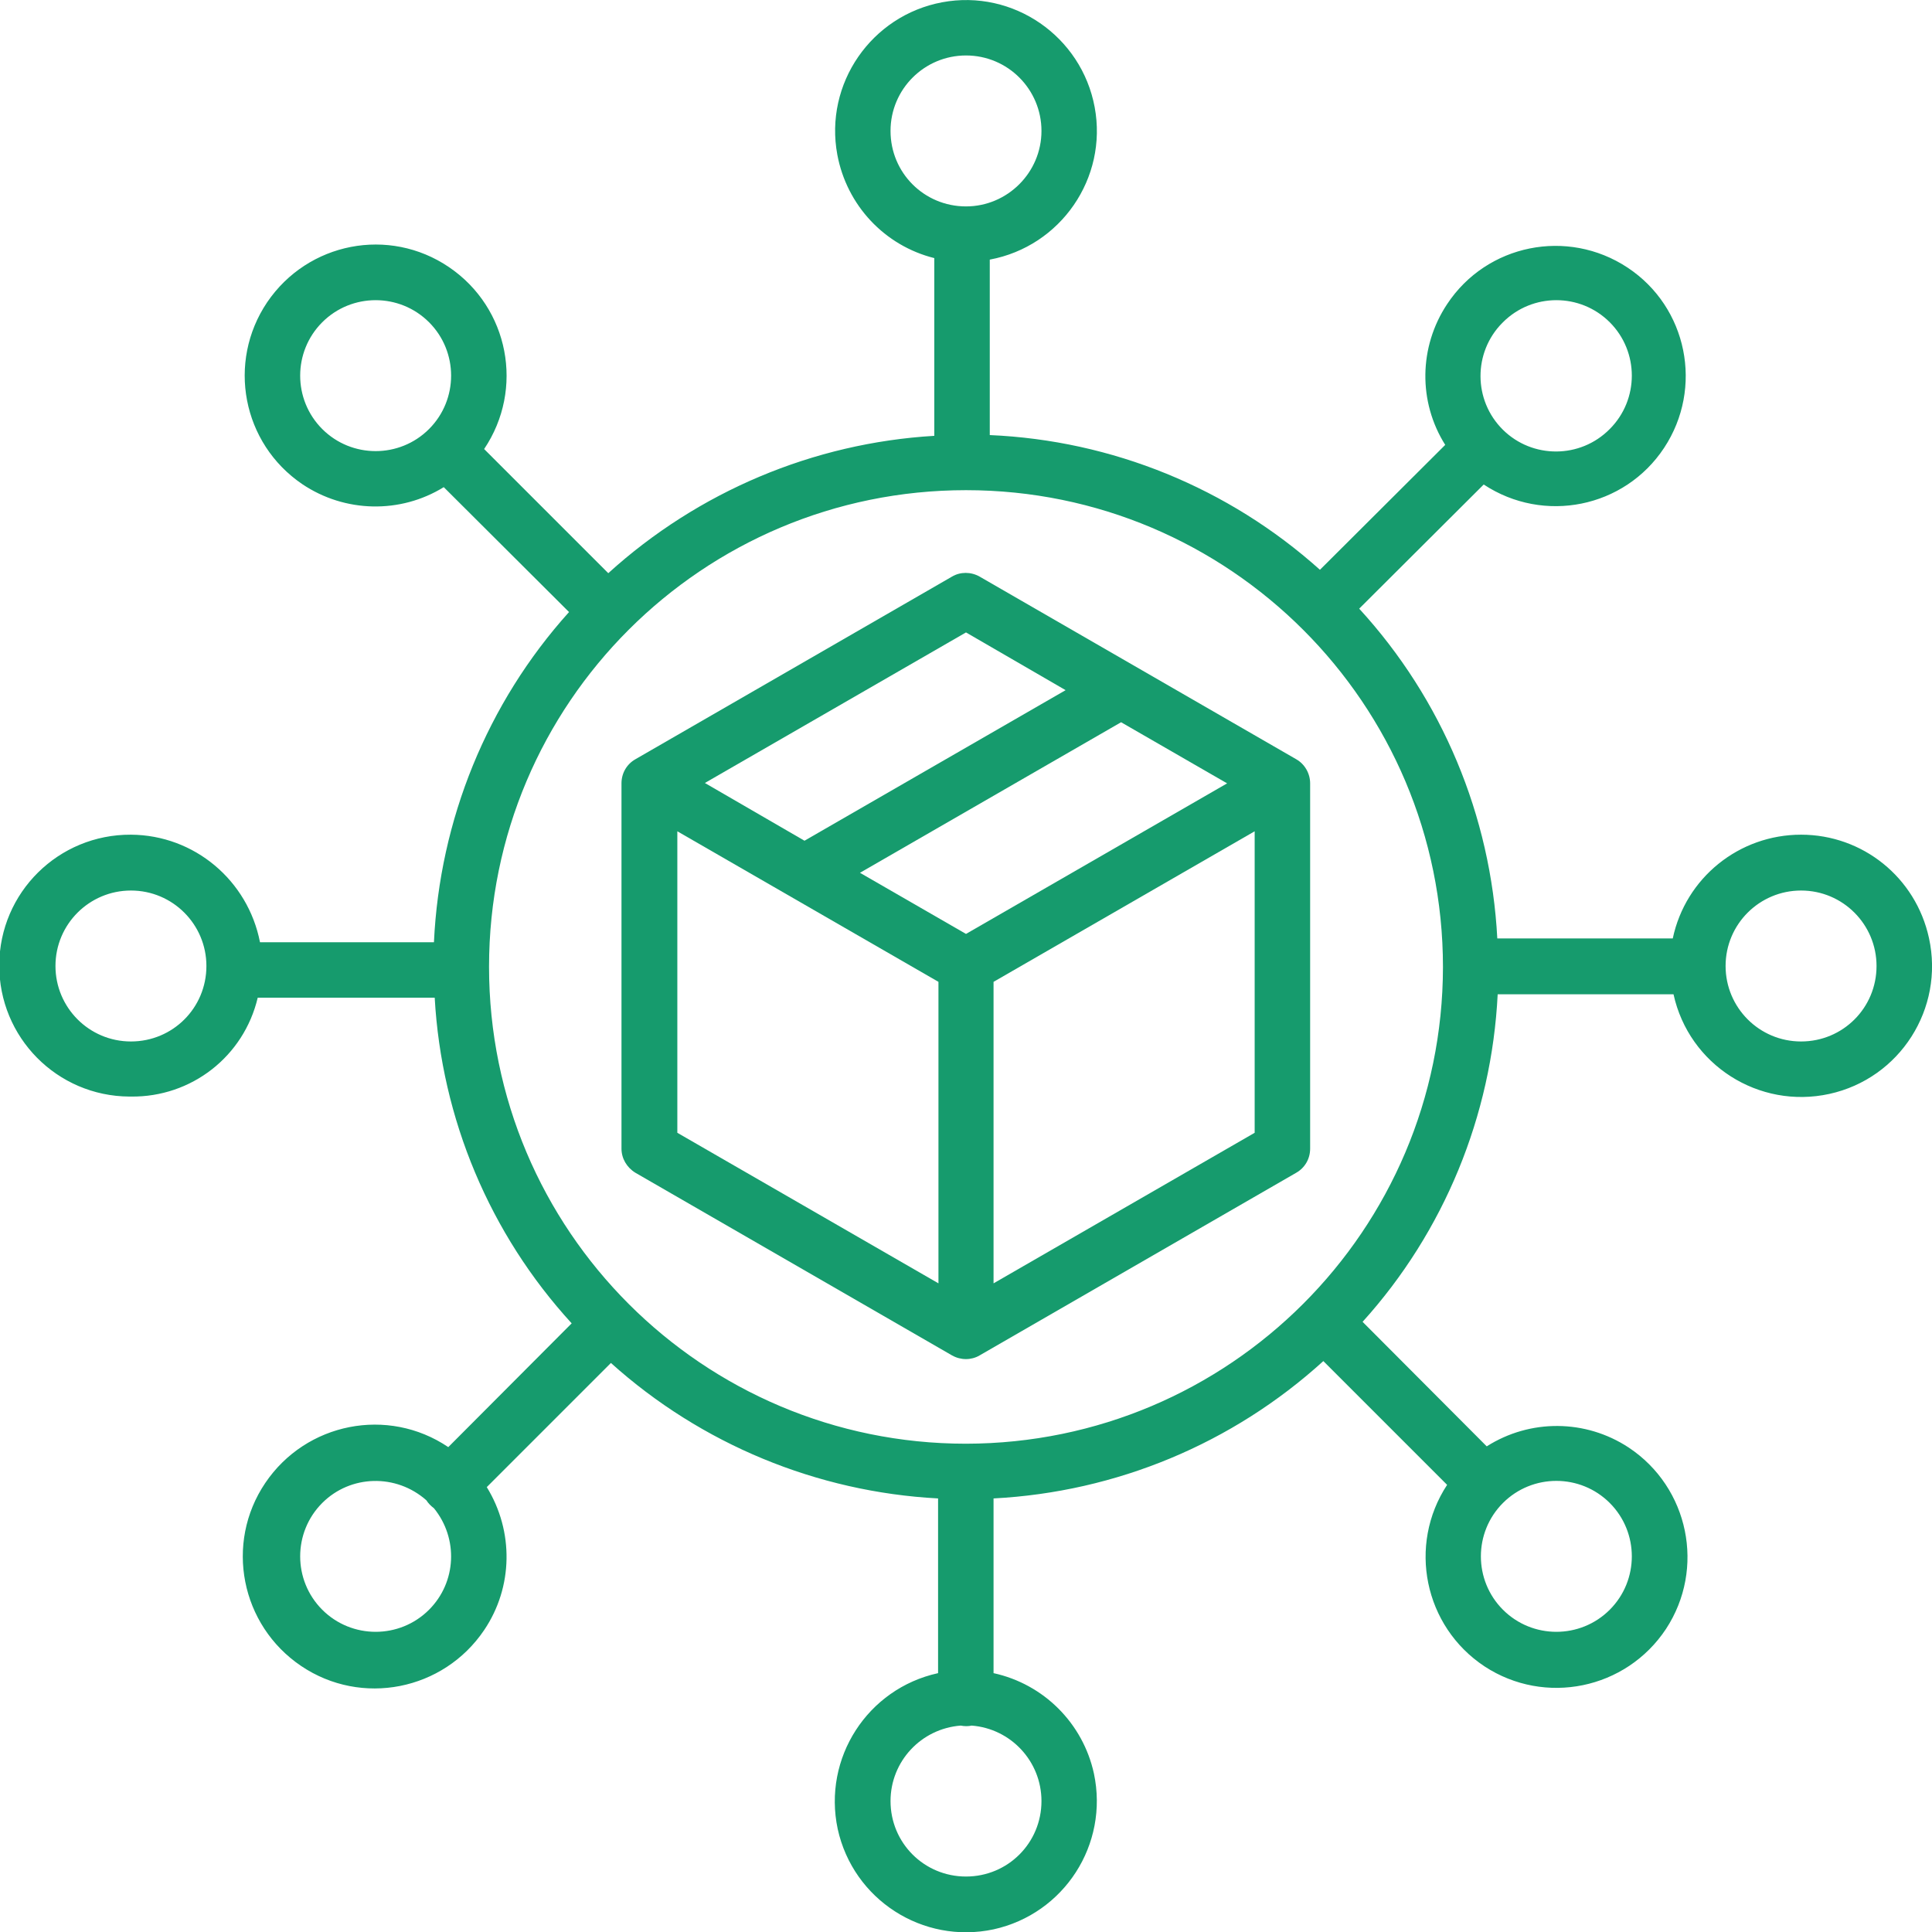 <?xml version="1.0" encoding="utf-8"?>
<!-- Generator: Adobe Illustrator 24.3.0, SVG Export Plug-In . SVG Version: 6.00 Build 0)  -->
<svg version="1.1" id="Layer_1" xmlns="http://www.w3.org/2000/svg" xmlns:xlink="http://www.w3.org/1999/xlink" x="0px" y="0px"
	 viewBox="0 0 512 512" style="enable-background:new 0 0 512 512;" xml:space="preserve">
<style type="text/css">
	.st0{fill:#169B6D;}
</style>
<path class="st0" d="M477.3,221.2c-16.4,0-30.6,11.4-34,27.5h-46.5c-1.7-32.5-14.6-63.4-36.6-87.4l33-32.9
	c15.9,10.5,37.3,6.2,47.8-9.7s6.2-37.3-9.7-47.8c-15.9-10.5-37.3-6.2-47.8,9.7c-7.5,11.3-7.7,25.9-0.5,37.3L349.8,151
	c-24.2-21.7-55.1-34.3-87.5-35.7V68.8c18.8-3.5,31.3-21.6,27.8-40.4S268.5-2.9,249.7,0.6S218.4,22.2,221.9,41
	c2.5,13.4,12.5,24.1,25.7,27.4v47.1c-32.1,1.9-62.6,14.8-86.4,36.4L128.3,119c10.7-15.9,6.6-37.4-9.3-48.2s-37.4-6.6-48.2,9.3
	c-10.7,15.9-6.6,37.4,9.3,48.2c11.3,7.6,26,7.9,37.5,0.8l33.2,33.1c-21.7,24.1-34.3,55.1-35.8,87.5H68.9
	c-3.2-16.4-17.4-28.4-34.2-28.5c-19.2-0.1-34.8,15.3-34.9,34.5s15.3,34.8,34.5,34.9c0.1,0,0.3,0,0.4,0c16,0.2,29.9-10.6,33.6-26.2
	h46.9c1.8,32.1,14.6,62.6,36.3,86.3l-32.7,32.8c-16-10.8-37.7-6.5-48.5,9.5s-6.5,37.7,9.5,48.5c16,10.8,37.7,6.5,48.5-9.5
	c7.7-11.4,7.9-26.2,0.7-37.9l32.9-32.9c23.9,21.5,54.6,34.2,86.7,35.9v46.3c-18.7,4.1-30.6,22.5-26.6,41.3
	c4.1,18.7,22.5,30.6,41.3,26.6c18.7-4.1,30.6-22.5,26.6-41.3c-2.9-13.3-13.3-23.7-26.6-26.6v-46.3c32.5-1.7,63.3-14.5,87.4-36.4
	l32.8,32.8c-10.5,16-6.1,37.5,9.9,48.1c16,10.5,37.5,6.1,48.1-9.9c10.5-16,6.1-37.5-9.9-48.1c-11.4-7.5-26.1-7.6-37.6-0.3l-32.9-33
	c21.6-23.9,34.2-54.6,35.8-86.8h46.6c4.1,18.7,22.6,30.5,41.3,26.4c18.7-4.1,30.5-22.6,26.4-41.3
	C507.7,232.5,493.6,221.2,477.3,221.2L477.3,221.2z M398.3,85.4c7.8-7.8,20.5-7.8,28.3,0s7.8,20.5,0,28.3l0,0
	c-7.8,7.9-20.5,7.9-28.3,0.2c-7.9-7.8-7.9-20.5-0.2-28.3C398.2,85.5,398.3,85.4,398.3,85.4L398.3,85.4z M113.7,113.7
	c-7.8,7.8-20.5,7.8-28.3,0s-7.8-20.5,0-28.3s20.5-7.8,28.3,0c0,0,0,0,0,0l0,0C121.5,93.2,121.5,105.9,113.7,113.7
	C113.7,113.7,113.7,113.7,113.7,113.7z M34.7,276c-11.1,0-20-9-20-20c0-11.1,9-20,20-20c11.1,0,20,9,20,20
	C54.7,267.1,45.8,276,34.7,276z M113.7,426.6c-7.8,7.8-20.5,7.8-28.3,0c-7.8-7.8-7.8-20.5,0-28.3l0,0l0,0c7.5-7.5,19.6-7.8,27.6-0.7
	c0.5,0.8,1.2,1.5,2,2.1C121.5,407.7,121,419.3,113.7,426.6L113.7,426.6z M398.3,398.3c7.8-7.8,20.5-7.8,28.3,0
	c7.8,7.8,7.8,20.5,0,28.3c-7.8,7.8-20.5,7.8-28.3,0c0,0,0,0,0,0l0,0C390.5,418.8,390.5,406.1,398.3,398.3
	C398.3,398.3,398.3,398.3,398.3,398.3z M236,34.7c0-11.1,9-20,20-20c11.1,0,20,9,20,20s-9,20-20,20l0,0
	C244.9,54.7,236,45.8,236,34.7z M276,477.3c0,11.1-8.9,20-20,20c-11.1,0-20-8.9-20-20c0-10.5,8.1-19.2,18.6-20c1,0.2,2,0.2,2.9,0
	C267.9,458.1,276,466.8,276,477.3z M256,382.6c-69.8,0-126.4-56.6-126.4-126.4S186.2,129.9,256,129.9s126.4,56.6,126.4,126.4
	c0,0,0,0,0,0C382.3,326,325.8,382.5,256,382.6z M477.3,276c-11.1,0-20-9-20-20c0-11.1,9-20,20-20c11.1,0,20,9,20,20c0,0,0,0,0,0
	C497.3,267.1,488.4,276,477.3,276z"/>
<path class="st0" d="M343.5,201.2l-83.9-48.4c-2.3-1.3-5.1-1.3-7.3,0l-83.9,48.4c-2.3,1.3-3.7,3.7-3.7,6.4v96.8c0,2.6,1.4,5,3.7,6.4
	l83.9,48.4c2.3,1.3,5.1,1.3,7.3,0l83.9-48.4c2.3-1.3,3.7-3.7,3.7-6.4v-96.8C347.2,205,345.8,202.5,343.5,201.2z M256,167.6
	l26.4,15.3l-69.2,39.9l-26.4-15.3L256,167.6z M248.7,340.1l-69.2-39.9v-79.9l69.2,39.9V340.1z M256,247.5l-28.1-16.2l69.2-39.9
	l28.1,16.2L256,247.5z M332.5,300.2l-69.2,39.9v-79.9l69.2-39.9V300.2z"/>
</svg>
